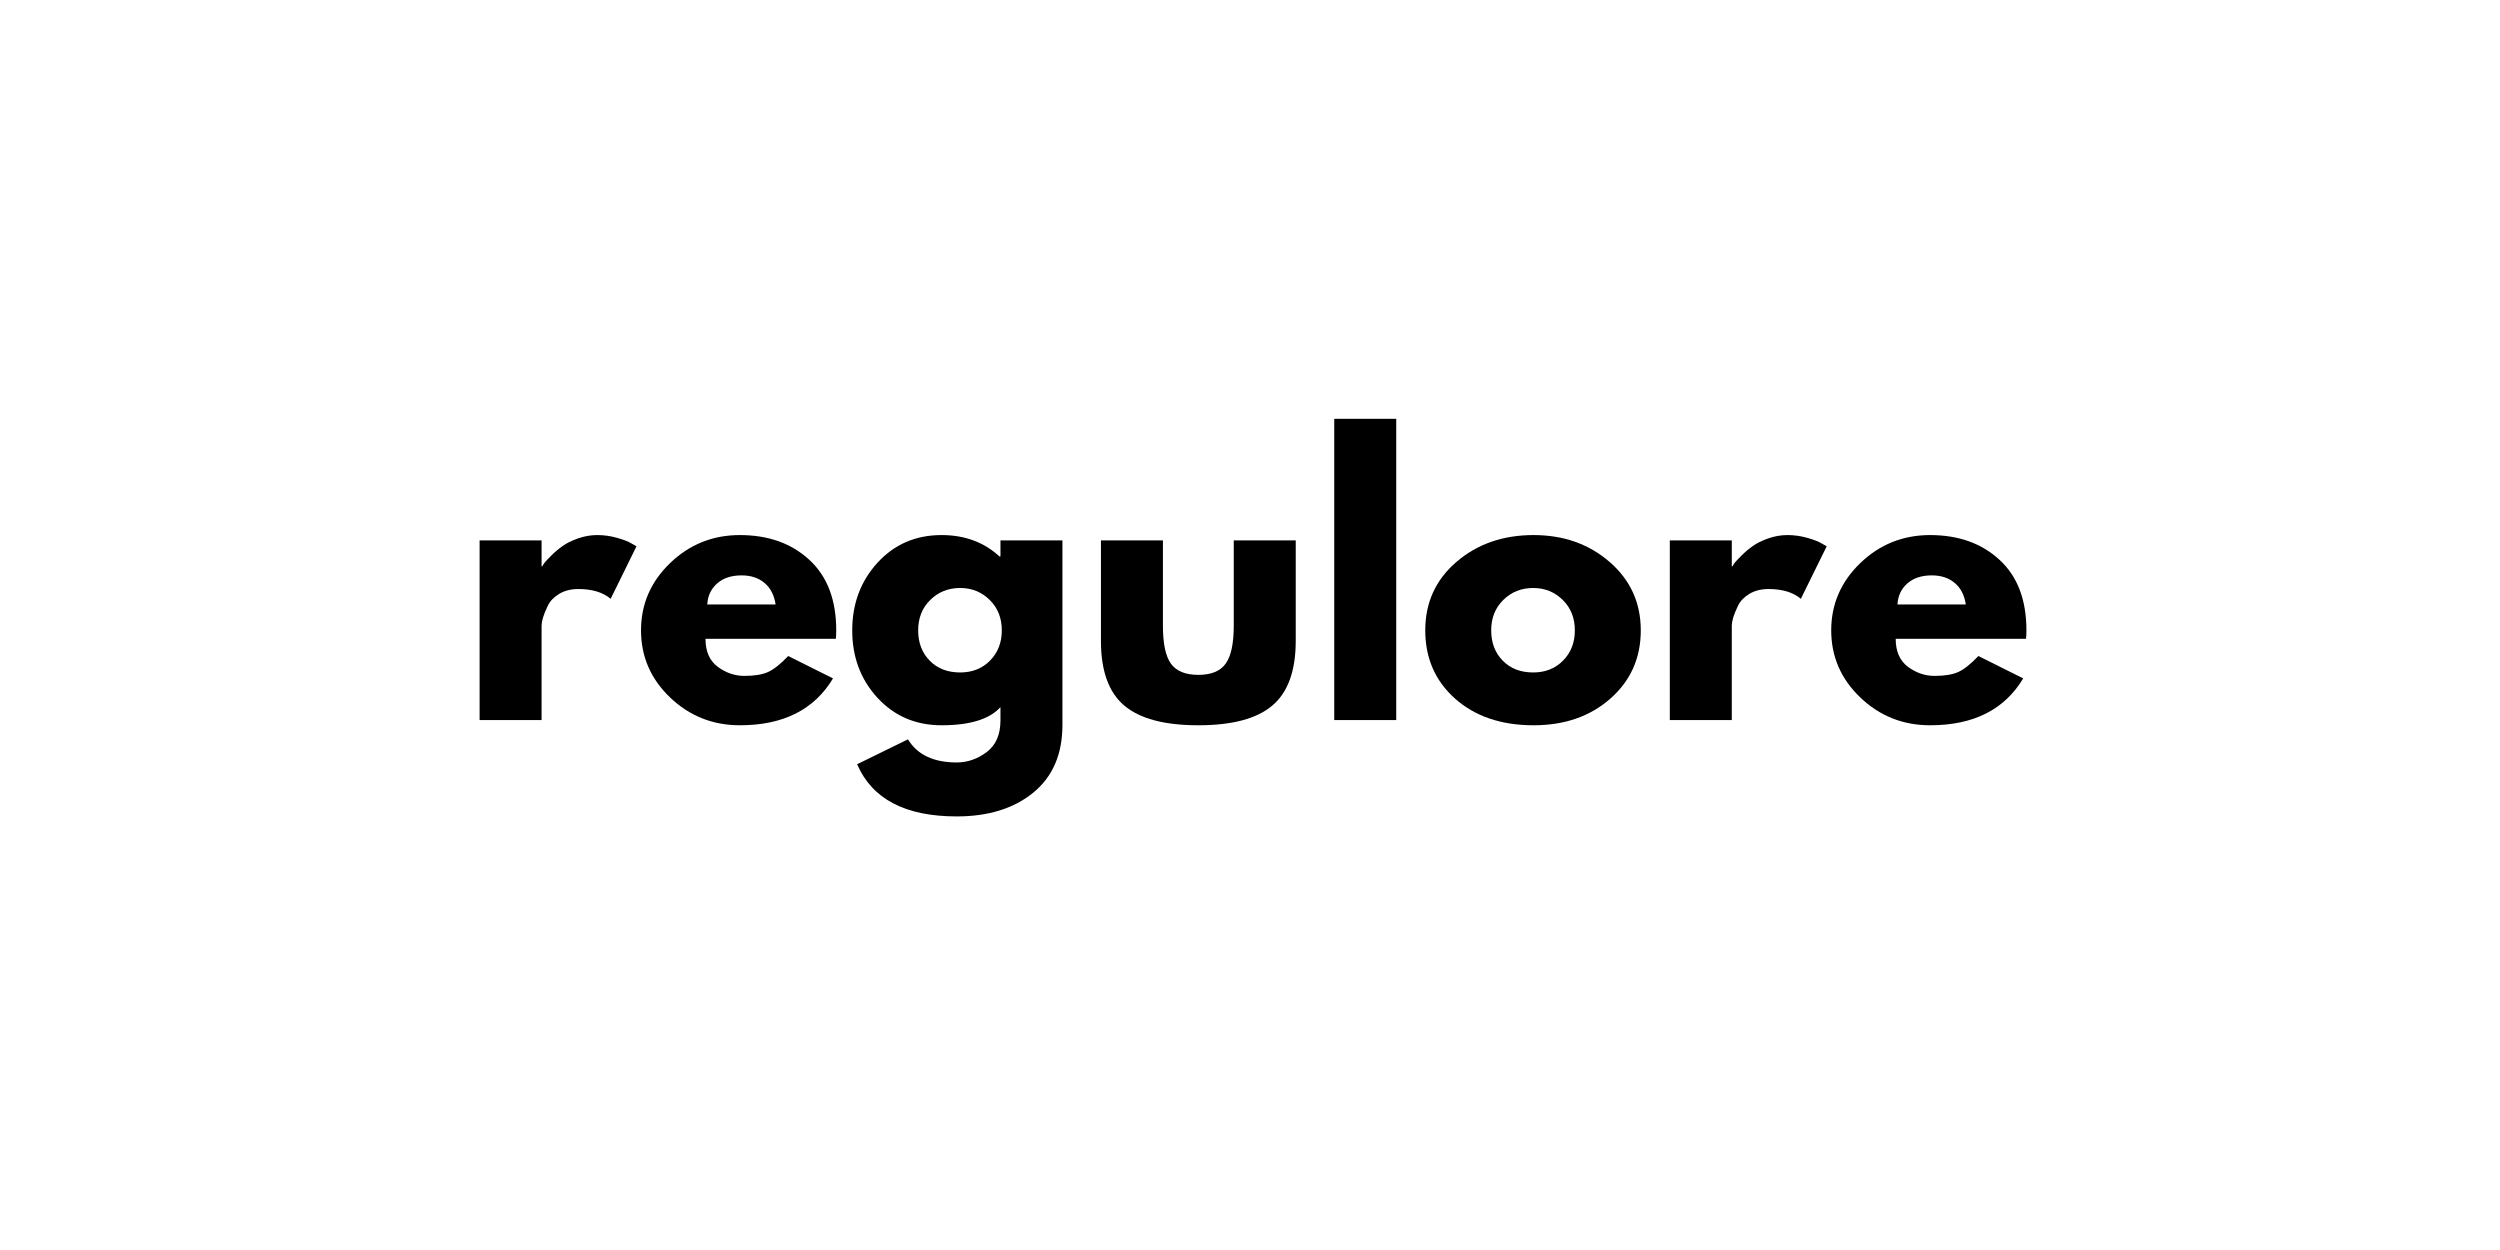 <svg xmlns="http://www.w3.org/2000/svg" xmlns:xlink="http://www.w3.org/1999/xlink" width="500" viewBox="0 0 375 187.5" height="250" preserveAspectRatio="xMidYMid meet"><defs></defs><g id="b5472363cb"><g style="fill:#000000;fill-opacity:1;"><g transform="translate(68.785, 108.01)"><path style="stroke:none" d="M 3.156 0 L 3.156 -26.953 L 12.453 -26.953 L 12.453 -23.062 L 12.562 -23.062 C 12.625 -23.207 12.734 -23.383 12.891 -23.594 C 13.055 -23.801 13.398 -24.164 13.922 -24.688 C 14.453 -25.219 15.016 -25.691 15.609 -26.109 C 16.203 -26.535 16.973 -26.914 17.922 -27.25 C 18.867 -27.582 19.832 -27.75 20.812 -27.75 C 21.82 -27.75 22.816 -27.609 23.797 -27.328 C 24.785 -27.047 25.504 -26.766 25.953 -26.484 L 26.688 -26.062 L 22.812 -18.188 C 21.656 -19.164 20.039 -19.656 17.969 -19.656 C 16.852 -19.656 15.891 -19.41 15.078 -18.922 C 14.273 -18.43 13.707 -17.832 13.375 -17.125 C 13.039 -16.426 12.801 -15.832 12.656 -15.344 C 12.52 -14.852 12.453 -14.469 12.453 -14.188 L 12.453 0 Z M 3.156 0 "></path></g></g><g style="fill:#000000;fill-opacity:1;"><g transform="translate(94.95, 108.01)"><path style="stroke:none" d="M 30.422 -12.188 L 10.875 -12.188 C 10.875 -10.301 11.488 -8.898 12.719 -7.984 C 13.945 -7.078 15.273 -6.625 16.703 -6.625 C 18.211 -6.625 19.406 -6.82 20.281 -7.219 C 21.156 -7.625 22.156 -8.422 23.281 -9.609 L 30 -6.25 C 27.195 -1.562 22.539 0.781 16.031 0.781 C 11.969 0.781 8.477 -0.609 5.562 -3.391 C 2.656 -6.172 1.203 -9.523 1.203 -13.453 C 1.203 -17.379 2.656 -20.742 5.562 -23.547 C 8.477 -26.348 11.969 -27.75 16.031 -27.75 C 20.301 -27.75 23.773 -26.508 26.453 -24.031 C 29.141 -21.562 30.484 -18.035 30.484 -13.453 C 30.484 -12.816 30.461 -12.395 30.422 -12.188 Z M 11.141 -17.344 L 21.391 -17.344 C 21.18 -18.738 20.629 -19.812 19.734 -20.562 C 18.836 -21.32 17.691 -21.703 16.297 -21.703 C 14.754 -21.703 13.523 -21.297 12.609 -20.484 C 11.703 -19.68 11.211 -18.633 11.141 -17.344 Z M 11.141 -17.344 "></path></g></g><g style="fill:#000000;fill-opacity:1;"><g transform="translate(126.631, 108.01)"><path style="stroke:none" d="M 1.938 6.625 L 9.562 2.891 C 10.969 5.203 13.406 6.359 16.875 6.359 C 18.477 6.359 19.973 5.844 21.359 4.812 C 22.742 3.781 23.438 2.191 23.438 0.047 L 23.438 -1.938 C 21.789 -0.125 18.848 0.781 14.609 0.781 C 10.723 0.781 7.516 -0.594 4.984 -3.344 C 2.461 -6.094 1.203 -9.461 1.203 -13.453 C 1.203 -17.441 2.461 -20.82 4.984 -23.594 C 7.516 -26.363 10.723 -27.75 14.609 -27.75 C 18.078 -27.75 20.969 -26.68 23.281 -24.547 L 23.438 -24.547 L 23.438 -26.953 L 32.734 -26.953 L 32.734 0.734 C 32.734 5.109 31.281 8.488 28.375 10.875 C 25.469 13.258 21.633 14.453 16.875 14.453 C 9.164 14.453 4.188 11.844 1.938 6.625 Z M 12.906 -18.016 C 11.695 -16.828 11.094 -15.305 11.094 -13.453 C 11.094 -11.598 11.672 -10.082 12.828 -8.906 C 13.984 -7.727 15.504 -7.141 17.391 -7.141 C 19.211 -7.141 20.707 -7.734 21.875 -8.922 C 23.051 -10.117 23.641 -11.629 23.641 -13.453 C 23.641 -15.305 23.035 -16.828 21.828 -18.016 C 20.617 -19.211 19.141 -19.812 17.391 -19.812 C 15.609 -19.812 14.113 -19.211 12.906 -18.016 Z M 12.906 -18.016 "></path></g></g><g style="fill:#000000;fill-opacity:1;"><g transform="translate(162.516, 108.01)"><path style="stroke:none" d="M 11.922 -26.953 L 11.922 -14.141 C 11.922 -11.473 12.32 -9.578 13.125 -8.453 C 13.938 -7.336 15.305 -6.781 17.234 -6.781 C 19.16 -6.781 20.523 -7.336 21.328 -8.453 C 22.141 -9.578 22.547 -11.473 22.547 -14.141 L 22.547 -26.953 L 31.844 -26.953 L 31.844 -11.875 C 31.844 -7.395 30.676 -4.164 28.344 -2.188 C 26.02 -0.207 22.316 0.781 17.234 0.781 C 12.148 0.781 8.441 -0.207 6.109 -2.188 C 3.785 -4.164 2.625 -7.395 2.625 -11.875 L 2.625 -26.953 Z M 11.922 -26.953 "></path></g></g><g style="fill:#000000;fill-opacity:1;"><g transform="translate(196.982, 108.01)"><path style="stroke:none" d="M 3.156 0 L 3.156 -45.188 L 12.453 -45.188 L 12.453 0 Z M 3.156 0 "></path></g></g><g style="fill:#000000;fill-opacity:1;"><g transform="translate(212.586, 108.01)"><path style="stroke:none" d="M 5.688 -3.203 C 2.695 -5.867 1.203 -9.285 1.203 -13.453 C 1.203 -17.617 2.758 -21.039 5.875 -23.719 C 9 -26.406 12.859 -27.75 17.453 -27.75 C 21.961 -27.75 25.77 -26.398 28.875 -23.703 C 31.977 -21.004 33.531 -17.586 33.531 -13.453 C 33.531 -9.316 32.016 -5.91 28.984 -3.234 C 25.953 -0.555 22.109 0.781 17.453 0.781 C 12.609 0.781 8.688 -0.547 5.688 -3.203 Z M 12.906 -18.016 C 11.695 -16.828 11.094 -15.305 11.094 -13.453 C 11.094 -11.598 11.672 -10.082 12.828 -8.906 C 13.984 -7.727 15.504 -7.141 17.391 -7.141 C 19.211 -7.141 20.707 -7.734 21.875 -8.922 C 23.051 -10.117 23.641 -11.629 23.641 -13.453 C 23.641 -15.305 23.035 -16.828 21.828 -18.016 C 20.617 -19.211 19.141 -19.812 17.391 -19.812 C 15.609 -19.812 14.113 -19.211 12.906 -18.016 Z M 12.906 -18.016 "></path></g></g><g style="fill:#000000;fill-opacity:1;"><g transform="translate(247.315, 108.01)"><path style="stroke:none" d="M 3.156 0 L 3.156 -26.953 L 12.453 -26.953 L 12.453 -23.062 L 12.562 -23.062 C 12.625 -23.207 12.734 -23.383 12.891 -23.594 C 13.055 -23.801 13.398 -24.164 13.922 -24.688 C 14.453 -25.219 15.016 -25.691 15.609 -26.109 C 16.203 -26.535 16.973 -26.914 17.922 -27.25 C 18.867 -27.582 19.832 -27.75 20.812 -27.75 C 21.82 -27.75 22.816 -27.609 23.797 -27.328 C 24.785 -27.047 25.504 -26.766 25.953 -26.484 L 26.688 -26.062 L 22.812 -18.188 C 21.656 -19.164 20.039 -19.656 17.969 -19.656 C 16.852 -19.656 15.891 -19.41 15.078 -18.922 C 14.273 -18.43 13.707 -17.832 13.375 -17.125 C 13.039 -16.426 12.801 -15.832 12.656 -15.344 C 12.52 -14.852 12.453 -14.469 12.453 -14.188 L 12.453 0 Z M 3.156 0 "></path></g></g><g style="fill:#000000;fill-opacity:1;"><g transform="translate(273.48, 108.01)"><path style="stroke:none" d="M 30.422 -12.188 L 10.875 -12.188 C 10.875 -10.301 11.488 -8.898 12.719 -7.984 C 13.945 -7.078 15.273 -6.625 16.703 -6.625 C 18.211 -6.625 19.406 -6.82 20.281 -7.219 C 21.156 -7.625 22.156 -8.422 23.281 -9.609 L 30 -6.25 C 27.195 -1.562 22.539 0.781 16.031 0.781 C 11.969 0.781 8.477 -0.609 5.562 -3.391 C 2.656 -6.172 1.203 -9.523 1.203 -13.453 C 1.203 -17.379 2.656 -20.742 5.562 -23.547 C 8.477 -26.348 11.969 -27.75 16.031 -27.75 C 20.301 -27.75 23.773 -26.508 26.453 -24.031 C 29.141 -21.562 30.484 -18.035 30.484 -13.453 C 30.484 -12.816 30.461 -12.395 30.422 -12.188 Z M 11.141 -17.344 L 21.391 -17.344 C 21.18 -18.738 20.629 -19.812 19.734 -20.562 C 18.836 -21.32 17.691 -21.703 16.297 -21.703 C 14.754 -21.703 13.523 -21.297 12.609 -20.484 C 11.703 -19.68 11.211 -18.633 11.141 -17.344 Z M 11.141 -17.344 "></path></g></g></g></svg>